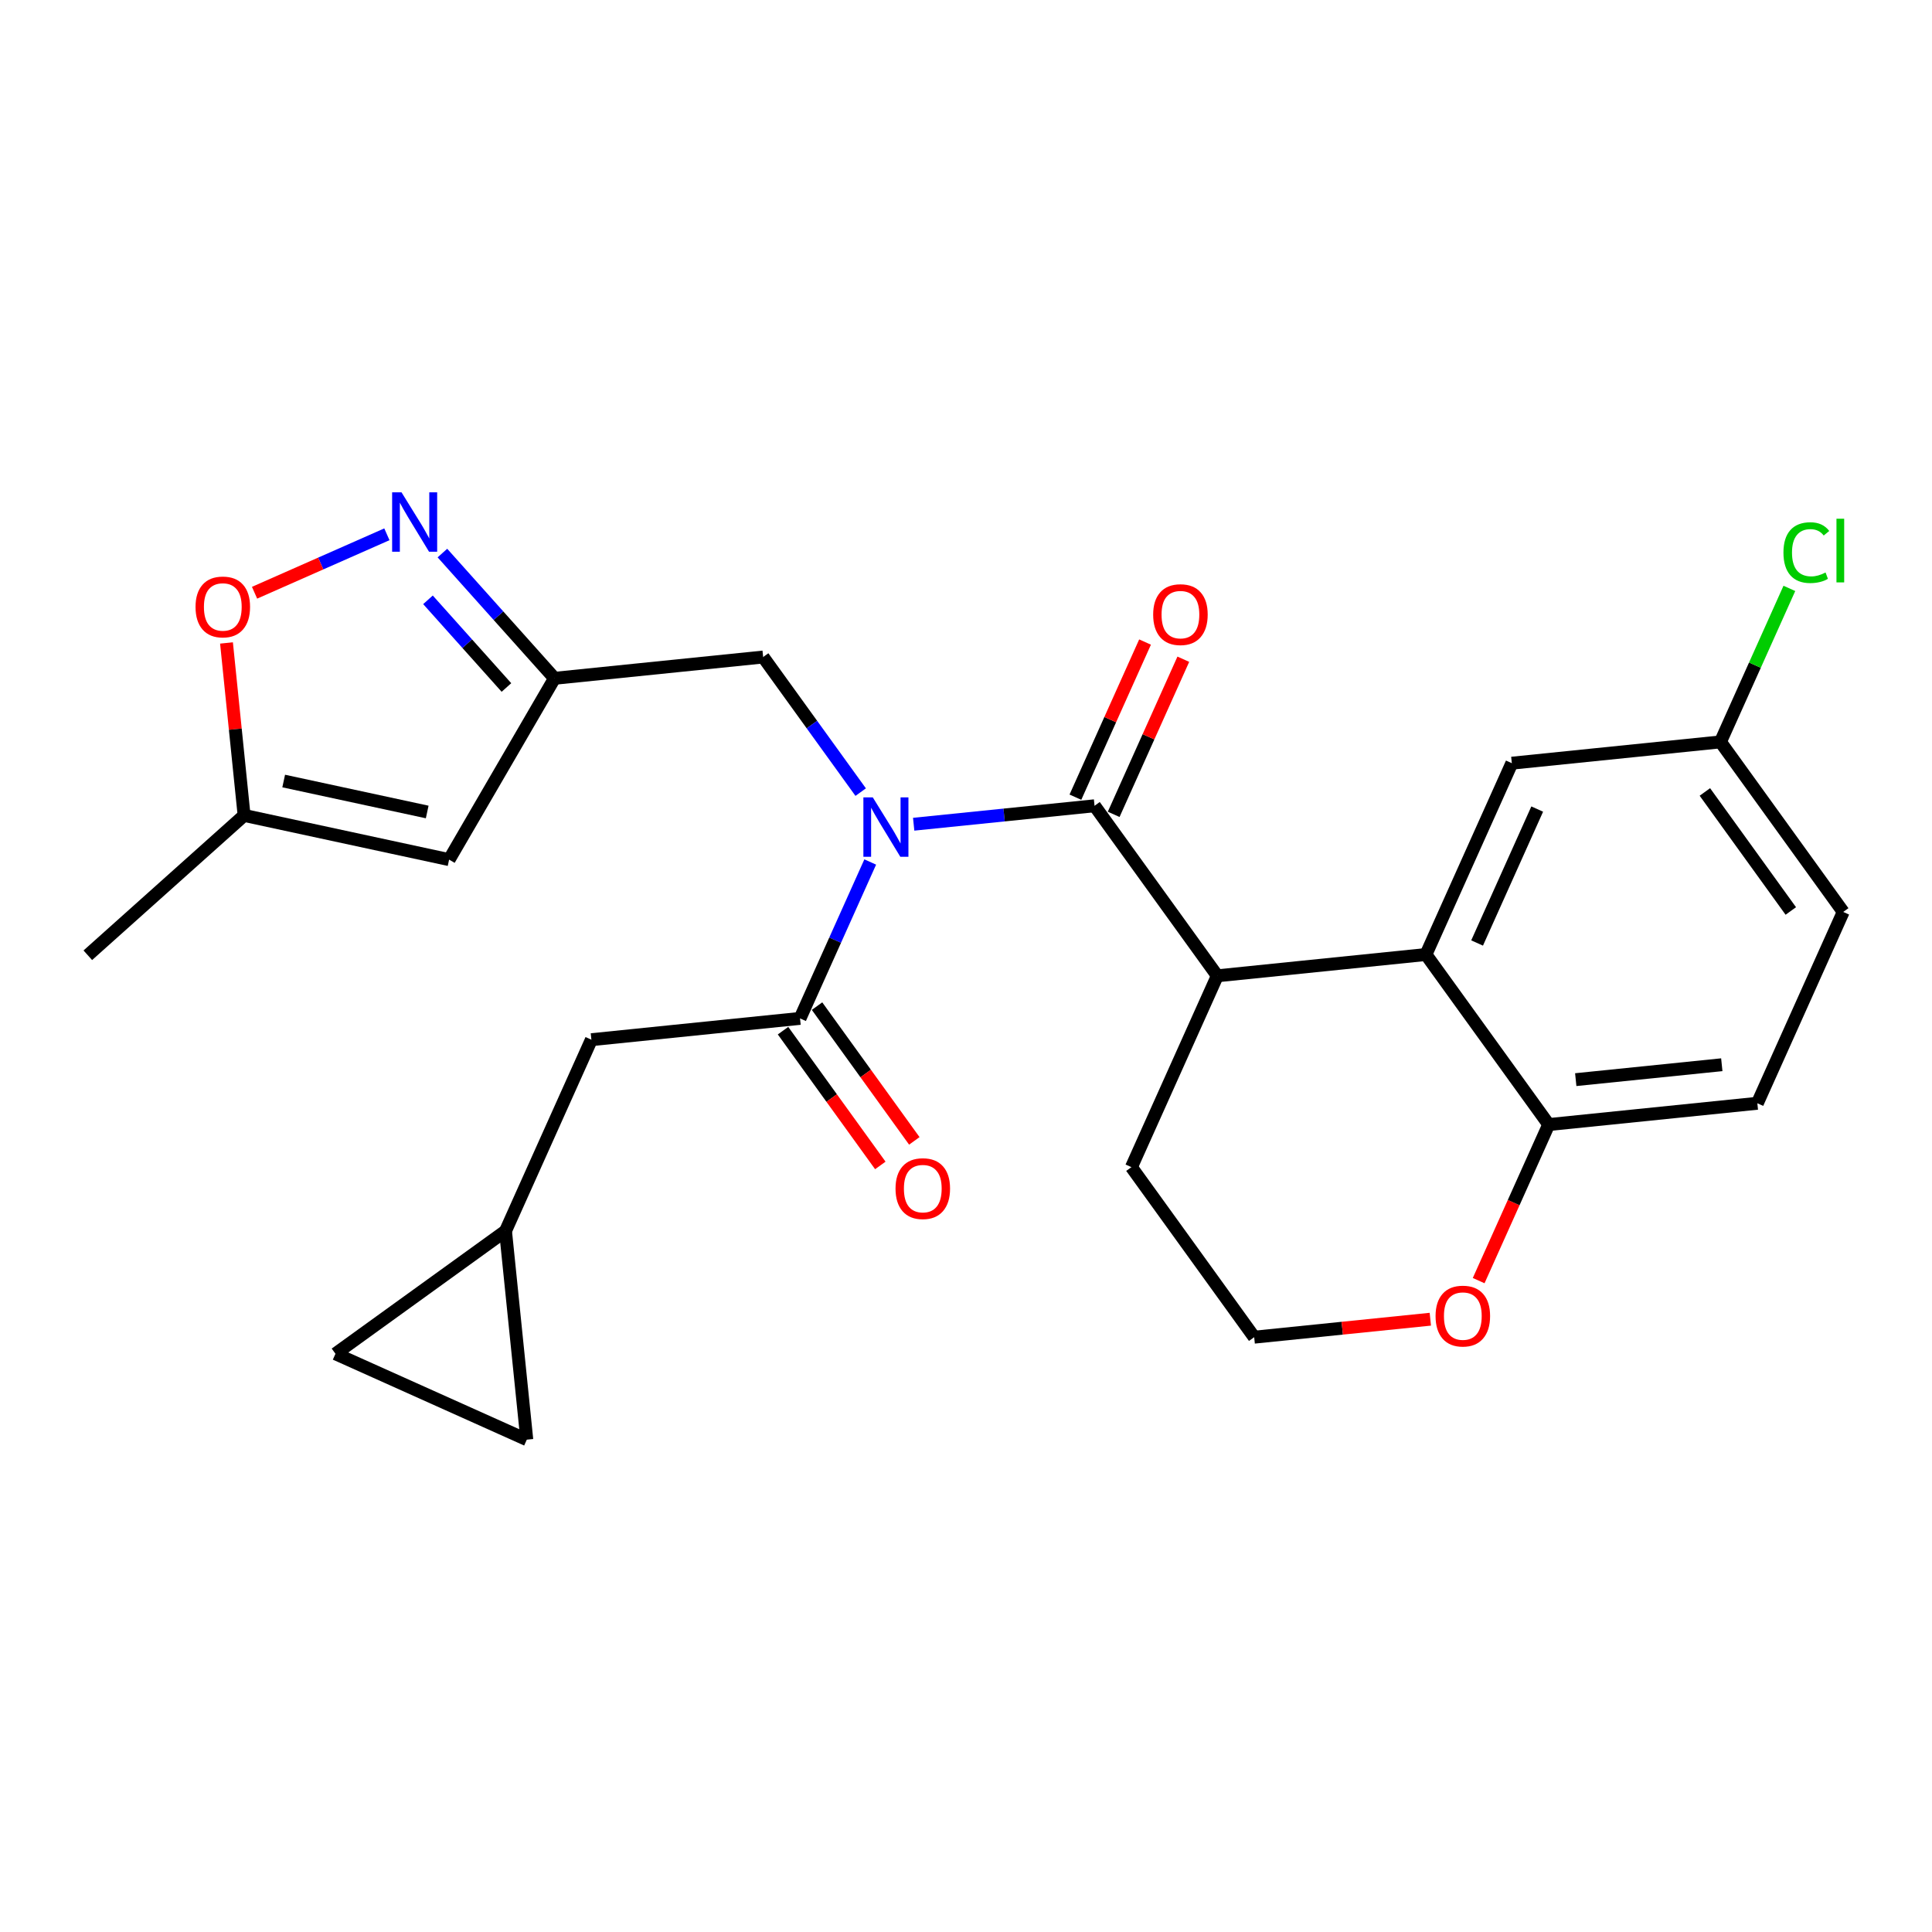 <?xml version='1.0' encoding='iso-8859-1'?>
<svg version='1.1' baseProfile='full'
              xmlns='http://www.w3.org/2000/svg'
                      xmlns:rdkit='http://www.rdkit.org/xml'
                      xmlns:xlink='http://www.w3.org/1999/xlink'
                  xml:space='preserve'
width='300px' height='300px' viewBox='0 0 300 300'>
<!-- END OF HEADER -->
<rect style='opacity:1.0;fill:#FFFFFF;stroke:none' width='300' height='300' x='0' y='0'> </rect>
<rect style='opacity:1.0;fill:#FFFFFF;stroke:none' width='300' height='300' x='0' y='0'> </rect>
<path class='bond-0 atom-0 atom-1' d='M 13.636,148.332 L 37.903,126.615' style='fill:none;fill-rule:evenodd;stroke:#000000;stroke-width:2.0px;stroke-linecap:butt;stroke-linejoin:miter;stroke-opacity:1' />
<path class='bond-1 atom-1 atom-2' d='M 37.903,126.615 L 69.737,133.482' style='fill:none;fill-rule:evenodd;stroke:#000000;stroke-width:2.0px;stroke-linecap:butt;stroke-linejoin:miter;stroke-opacity:1' />
<path class='bond-1 atom-1 atom-2' d='M 44.051,121.278 L 66.335,126.085' style='fill:none;fill-rule:evenodd;stroke:#000000;stroke-width:2.0px;stroke-linecap:butt;stroke-linejoin:miter;stroke-opacity:1' />
<path class='bond-26 atom-26 atom-1' d='M 35.17,99.838 L 36.537,113.226' style='fill:none;fill-rule:evenodd;stroke:#FF0000;stroke-width:2.0px;stroke-linecap:butt;stroke-linejoin:miter;stroke-opacity:1' />
<path class='bond-26 atom-26 atom-1' d='M 36.537,113.226 L 37.903,126.615' style='fill:none;fill-rule:evenodd;stroke:#000000;stroke-width:2.0px;stroke-linecap:butt;stroke-linejoin:miter;stroke-opacity:1' />
<path class='bond-2 atom-2 atom-3' d='M 69.737,133.482 L 86.104,105.328' style='fill:none;fill-rule:evenodd;stroke:#000000;stroke-width:2.0px;stroke-linecap:butt;stroke-linejoin:miter;stroke-opacity:1' />
<path class='bond-3 atom-3 atom-4' d='M 86.104,105.328 L 118.502,102.022' style='fill:none;fill-rule:evenodd;stroke:#000000;stroke-width:2.0px;stroke-linecap:butt;stroke-linejoin:miter;stroke-opacity:1' />
<path class='bond-24 atom-3 atom-25' d='M 86.104,105.328 L 77.401,95.604' style='fill:none;fill-rule:evenodd;stroke:#000000;stroke-width:2.0px;stroke-linecap:butt;stroke-linejoin:miter;stroke-opacity:1' />
<path class='bond-24 atom-3 atom-25' d='M 77.401,95.604 L 68.698,85.879' style='fill:none;fill-rule:evenodd;stroke:#0000FF;stroke-width:2.0px;stroke-linecap:butt;stroke-linejoin:miter;stroke-opacity:1' />
<path class='bond-24 atom-3 atom-25' d='M 78.64,106.754 L 72.548,99.947' style='fill:none;fill-rule:evenodd;stroke:#000000;stroke-width:2.0px;stroke-linecap:butt;stroke-linejoin:miter;stroke-opacity:1' />
<path class='bond-24 atom-3 atom-25' d='M 72.548,99.947 L 66.456,93.14' style='fill:none;fill-rule:evenodd;stroke:#0000FF;stroke-width:2.0px;stroke-linecap:butt;stroke-linejoin:miter;stroke-opacity:1' />
<path class='bond-4 atom-4 atom-5' d='M 118.502,102.022 L 126.074,112.511' style='fill:none;fill-rule:evenodd;stroke:#000000;stroke-width:2.0px;stroke-linecap:butt;stroke-linejoin:miter;stroke-opacity:1' />
<path class='bond-4 atom-4 atom-5' d='M 126.074,112.511 L 133.647,123' style='fill:none;fill-rule:evenodd;stroke:#0000FF;stroke-width:2.0px;stroke-linecap:butt;stroke-linejoin:miter;stroke-opacity:1' />
<path class='bond-5 atom-5 atom-6' d='M 135.129,133.851 L 129.678,145.994' style='fill:none;fill-rule:evenodd;stroke:#0000FF;stroke-width:2.0px;stroke-linecap:butt;stroke-linejoin:miter;stroke-opacity:1' />
<path class='bond-5 atom-5 atom-6' d='M 129.678,145.994 L 124.228,158.136' style='fill:none;fill-rule:evenodd;stroke:#000000;stroke-width:2.0px;stroke-linecap:butt;stroke-linejoin:miter;stroke-opacity:1' />
<path class='bond-11 atom-5 atom-12' d='M 141.875,127.986 L 155.918,126.553' style='fill:none;fill-rule:evenodd;stroke:#0000FF;stroke-width:2.0px;stroke-linecap:butt;stroke-linejoin:miter;stroke-opacity:1' />
<path class='bond-11 atom-5 atom-12' d='M 155.918,126.553 L 169.961,125.12' style='fill:none;fill-rule:evenodd;stroke:#000000;stroke-width:2.0px;stroke-linecap:butt;stroke-linejoin:miter;stroke-opacity:1' />
<path class='bond-6 atom-6 atom-7' d='M 121.588,160.042 L 129.142,170.505' style='fill:none;fill-rule:evenodd;stroke:#000000;stroke-width:2.0px;stroke-linecap:butt;stroke-linejoin:miter;stroke-opacity:1' />
<path class='bond-6 atom-6 atom-7' d='M 129.142,170.505 L 136.696,180.968' style='fill:none;fill-rule:evenodd;stroke:#FF0000;stroke-width:2.0px;stroke-linecap:butt;stroke-linejoin:miter;stroke-opacity:1' />
<path class='bond-6 atom-6 atom-7' d='M 126.869,156.23 L 134.423,166.693' style='fill:none;fill-rule:evenodd;stroke:#000000;stroke-width:2.0px;stroke-linecap:butt;stroke-linejoin:miter;stroke-opacity:1' />
<path class='bond-6 atom-6 atom-7' d='M 134.423,166.693 L 141.976,177.156' style='fill:none;fill-rule:evenodd;stroke:#FF0000;stroke-width:2.0px;stroke-linecap:butt;stroke-linejoin:miter;stroke-opacity:1' />
<path class='bond-7 atom-6 atom-8' d='M 124.228,158.136 L 91.831,161.442' style='fill:none;fill-rule:evenodd;stroke:#000000;stroke-width:2.0px;stroke-linecap:butt;stroke-linejoin:miter;stroke-opacity:1' />
<path class='bond-8 atom-8 atom-9' d='M 91.831,161.442 L 78.496,191.152' style='fill:none;fill-rule:evenodd;stroke:#000000;stroke-width:2.0px;stroke-linecap:butt;stroke-linejoin:miter;stroke-opacity:1' />
<path class='bond-9 atom-9 atom-10' d='M 78.496,191.152 L 81.802,223.55' style='fill:none;fill-rule:evenodd;stroke:#000000;stroke-width:2.0px;stroke-linecap:butt;stroke-linejoin:miter;stroke-opacity:1' />
<path class='bond-27 atom-11 atom-9' d='M 52.092,210.214 L 78.496,191.152' style='fill:none;fill-rule:evenodd;stroke:#000000;stroke-width:2.0px;stroke-linecap:butt;stroke-linejoin:miter;stroke-opacity:1' />
<path class='bond-10 atom-10 atom-11' d='M 81.802,223.55 L 52.092,210.214' style='fill:none;fill-rule:evenodd;stroke:#000000;stroke-width:2.0px;stroke-linecap:butt;stroke-linejoin:miter;stroke-opacity:1' />
<path class='bond-12 atom-12 atom-13' d='M 172.932,126.453 L 178.338,114.408' style='fill:none;fill-rule:evenodd;stroke:#000000;stroke-width:2.0px;stroke-linecap:butt;stroke-linejoin:miter;stroke-opacity:1' />
<path class='bond-12 atom-12 atom-13' d='M 178.338,114.408 L 183.745,102.364' style='fill:none;fill-rule:evenodd;stroke:#FF0000;stroke-width:2.0px;stroke-linecap:butt;stroke-linejoin:miter;stroke-opacity:1' />
<path class='bond-12 atom-12 atom-13' d='M 166.99,123.786 L 172.396,111.741' style='fill:none;fill-rule:evenodd;stroke:#000000;stroke-width:2.0px;stroke-linecap:butt;stroke-linejoin:miter;stroke-opacity:1' />
<path class='bond-12 atom-12 atom-13' d='M 172.396,111.741 L 177.803,99.697' style='fill:none;fill-rule:evenodd;stroke:#FF0000;stroke-width:2.0px;stroke-linecap:butt;stroke-linejoin:miter;stroke-opacity:1' />
<path class='bond-13 atom-12 atom-14' d='M 169.961,125.12 L 189.023,151.523' style='fill:none;fill-rule:evenodd;stroke:#000000;stroke-width:2.0px;stroke-linecap:butt;stroke-linejoin:miter;stroke-opacity:1' />
<path class='bond-14 atom-14 atom-15' d='M 189.023,151.523 L 175.688,181.234' style='fill:none;fill-rule:evenodd;stroke:#000000;stroke-width:2.0px;stroke-linecap:butt;stroke-linejoin:miter;stroke-opacity:1' />
<path class='bond-28 atom-24 atom-14' d='M 221.421,148.217 L 189.023,151.523' style='fill:none;fill-rule:evenodd;stroke:#000000;stroke-width:2.0px;stroke-linecap:butt;stroke-linejoin:miter;stroke-opacity:1' />
<path class='bond-15 atom-15 atom-16' d='M 175.688,181.234 L 194.75,207.637' style='fill:none;fill-rule:evenodd;stroke:#000000;stroke-width:2.0px;stroke-linecap:butt;stroke-linejoin:miter;stroke-opacity:1' />
<path class='bond-16 atom-16 atom-17' d='M 194.75,207.637 L 208.425,206.242' style='fill:none;fill-rule:evenodd;stroke:#000000;stroke-width:2.0px;stroke-linecap:butt;stroke-linejoin:miter;stroke-opacity:1' />
<path class='bond-16 atom-16 atom-17' d='M 208.425,206.242 L 222.1,204.846' style='fill:none;fill-rule:evenodd;stroke:#FF0000;stroke-width:2.0px;stroke-linecap:butt;stroke-linejoin:miter;stroke-opacity:1' />
<path class='bond-17 atom-17 atom-18' d='M 229.606,198.854 L 235.044,186.737' style='fill:none;fill-rule:evenodd;stroke:#FF0000;stroke-width:2.0px;stroke-linecap:butt;stroke-linejoin:miter;stroke-opacity:1' />
<path class='bond-17 atom-17 atom-18' d='M 235.044,186.737 L 240.483,174.621' style='fill:none;fill-rule:evenodd;stroke:#000000;stroke-width:2.0px;stroke-linecap:butt;stroke-linejoin:miter;stroke-opacity:1' />
<path class='bond-18 atom-18 atom-19' d='M 240.483,174.621 L 272.88,171.315' style='fill:none;fill-rule:evenodd;stroke:#000000;stroke-width:2.0px;stroke-linecap:butt;stroke-linejoin:miter;stroke-opacity:1' />
<path class='bond-18 atom-18 atom-19' d='M 244.681,167.646 L 267.359,165.331' style='fill:none;fill-rule:evenodd;stroke:#000000;stroke-width:2.0px;stroke-linecap:butt;stroke-linejoin:miter;stroke-opacity:1' />
<path class='bond-29 atom-24 atom-18' d='M 221.421,148.217 L 240.483,174.621' style='fill:none;fill-rule:evenodd;stroke:#000000;stroke-width:2.0px;stroke-linecap:butt;stroke-linejoin:miter;stroke-opacity:1' />
<path class='bond-19 atom-19 atom-20' d='M 272.88,171.315 L 286.215,141.605' style='fill:none;fill-rule:evenodd;stroke:#000000;stroke-width:2.0px;stroke-linecap:butt;stroke-linejoin:miter;stroke-opacity:1' />
<path class='bond-20 atom-20 atom-21' d='M 286.215,141.605 L 267.153,115.201' style='fill:none;fill-rule:evenodd;stroke:#000000;stroke-width:2.0px;stroke-linecap:butt;stroke-linejoin:miter;stroke-opacity:1' />
<path class='bond-20 atom-20 atom-21' d='M 278.075,141.456 L 264.732,122.974' style='fill:none;fill-rule:evenodd;stroke:#000000;stroke-width:2.0px;stroke-linecap:butt;stroke-linejoin:miter;stroke-opacity:1' />
<path class='bond-21 atom-21 atom-22' d='M 267.153,115.201 L 272.503,103.283' style='fill:none;fill-rule:evenodd;stroke:#000000;stroke-width:2.0px;stroke-linecap:butt;stroke-linejoin:miter;stroke-opacity:1' />
<path class='bond-21 atom-21 atom-22' d='M 272.503,103.283 L 277.852,91.365' style='fill:none;fill-rule:evenodd;stroke:#00CC00;stroke-width:2.0px;stroke-linecap:butt;stroke-linejoin:miter;stroke-opacity:1' />
<path class='bond-22 atom-21 atom-23' d='M 267.153,115.201 L 234.756,118.507' style='fill:none;fill-rule:evenodd;stroke:#000000;stroke-width:2.0px;stroke-linecap:butt;stroke-linejoin:miter;stroke-opacity:1' />
<path class='bond-23 atom-23 atom-24' d='M 234.756,118.507 L 221.421,148.217' style='fill:none;fill-rule:evenodd;stroke:#000000;stroke-width:2.0px;stroke-linecap:butt;stroke-linejoin:miter;stroke-opacity:1' />
<path class='bond-23 atom-23 atom-24' d='M 238.698,125.631 L 229.363,146.428' style='fill:none;fill-rule:evenodd;stroke:#000000;stroke-width:2.0px;stroke-linecap:butt;stroke-linejoin:miter;stroke-opacity:1' />
<path class='bond-25 atom-25 atom-26' d='M 60.075,82.966 L 49.801,87.503' style='fill:none;fill-rule:evenodd;stroke:#0000FF;stroke-width:2.0px;stroke-linecap:butt;stroke-linejoin:miter;stroke-opacity:1' />
<path class='bond-25 atom-25 atom-26' d='M 49.801,87.503 L 39.527,92.04' style='fill:none;fill-rule:evenodd;stroke:#FF0000;stroke-width:2.0px;stroke-linecap:butt;stroke-linejoin:miter;stroke-opacity:1' />
<path  class='atom-5' d='M 135.525 123.815
L 138.547 128.699
Q 138.847 129.181, 139.329 130.054
Q 139.811 130.927, 139.837 130.979
L 139.837 123.815
L 141.061 123.815
L 141.061 133.037
L 139.798 133.037
L 136.554 127.696
Q 136.176 127.071, 135.773 126.355
Q 135.382 125.638, 135.265 125.417
L 135.265 133.037
L 134.066 133.037
L 134.066 123.815
L 135.525 123.815
' fill='#0000FF'/>
<path  class='atom-7' d='M 139.057 184.566
Q 139.057 182.351, 140.151 181.114
Q 141.245 179.876, 143.29 179.876
Q 145.336 179.876, 146.43 181.114
Q 147.524 182.351, 147.524 184.566
Q 147.524 186.806, 146.417 188.083
Q 145.309 189.346, 143.29 189.346
Q 141.258 189.346, 140.151 188.083
Q 139.057 186.819, 139.057 184.566
M 143.29 188.304
Q 144.697 188.304, 145.453 187.366
Q 146.221 186.416, 146.221 184.566
Q 146.221 182.755, 145.453 181.843
Q 144.697 180.918, 143.29 180.918
Q 141.884 180.918, 141.115 181.83
Q 140.359 182.742, 140.359 184.566
Q 140.359 186.429, 141.115 187.366
Q 141.884 188.304, 143.29 188.304
' fill='#FF0000'/>
<path  class='atom-13' d='M 179.063 95.436
Q 179.063 93.221, 180.157 91.984
Q 181.251 90.746, 183.297 90.746
Q 185.342 90.746, 186.436 91.984
Q 187.53 93.221, 187.53 95.436
Q 187.53 97.676, 186.423 98.953
Q 185.316 100.216, 183.297 100.216
Q 181.264 100.216, 180.157 98.953
Q 179.063 97.689, 179.063 95.436
M 183.297 99.174
Q 184.703 99.174, 185.459 98.236
Q 186.227 97.285, 186.227 95.436
Q 186.227 93.625, 185.459 92.713
Q 184.703 91.788, 183.297 91.788
Q 181.89 91.788, 181.121 92.7
Q 180.366 93.612, 180.366 95.436
Q 180.366 97.298, 181.121 98.236
Q 181.89 99.174, 183.297 99.174
' fill='#FF0000'/>
<path  class='atom-17' d='M 222.914 204.357
Q 222.914 202.143, 224.008 200.905
Q 225.102 199.668, 227.147 199.668
Q 229.192 199.668, 230.287 200.905
Q 231.381 202.143, 231.381 204.357
Q 231.381 206.598, 230.274 207.874
Q 229.166 209.138, 227.147 209.138
Q 225.115 209.138, 224.008 207.874
Q 222.914 206.611, 222.914 204.357
M 227.147 208.096
Q 228.554 208.096, 229.31 207.158
Q 230.078 206.207, 230.078 204.357
Q 230.078 202.547, 229.31 201.635
Q 228.554 200.71, 227.147 200.71
Q 225.74 200.71, 224.972 201.622
Q 224.216 202.533, 224.216 204.357
Q 224.216 206.22, 224.972 207.158
Q 225.74 208.096, 227.147 208.096
' fill='#FF0000'/>
<path  class='atom-22' d='M 276.933 85.81
Q 276.933 83.517, 278.001 82.319
Q 279.082 81.107, 281.127 81.107
Q 283.029 81.107, 284.045 82.449
L 283.185 83.153
Q 282.443 82.175, 281.127 82.175
Q 279.733 82.175, 278.991 83.113
Q 278.261 84.038, 278.261 85.81
Q 278.261 87.633, 279.017 88.571
Q 279.785 89.509, 281.27 89.509
Q 282.286 89.509, 283.472 88.897
L 283.837 89.874
Q 283.355 90.187, 282.625 90.369
Q 281.896 90.551, 281.088 90.551
Q 279.082 90.551, 278.001 89.327
Q 276.933 88.103, 276.933 85.81
' fill='#00CC00'/>
<path  class='atom-22' d='M 285.165 80.547
L 286.364 80.547
L 286.364 90.434
L 285.165 90.434
L 285.165 80.547
' fill='#00CC00'/>
<path  class='atom-25' d='M 62.348 76.45
L 65.37 81.335
Q 65.67 81.817, 66.152 82.69
Q 66.634 83.563, 66.66 83.615
L 66.66 76.45
L 67.884 76.45
L 67.884 85.673
L 66.621 85.673
L 63.377 80.332
Q 62.999 79.707, 62.596 78.99
Q 62.205 78.274, 62.088 78.052
L 62.088 85.673
L 60.889 85.673
L 60.889 76.45
L 62.348 76.45
' fill='#0000FF'/>
<path  class='atom-26' d='M 30.363 94.243
Q 30.363 92.029, 31.457 90.791
Q 32.552 89.554, 34.597 89.554
Q 36.642 89.554, 37.736 90.791
Q 38.83 92.029, 38.83 94.243
Q 38.83 96.484, 37.723 97.76
Q 36.616 99.024, 34.597 99.024
Q 32.565 99.024, 31.457 97.76
Q 30.363 96.497, 30.363 94.243
M 34.597 97.982
Q 36.004 97.982, 36.759 97.044
Q 37.528 96.093, 37.528 94.243
Q 37.528 92.433, 36.759 91.521
Q 36.004 90.596, 34.597 90.596
Q 33.19 90.596, 32.421 91.508
Q 31.666 92.42, 31.666 94.243
Q 31.666 96.106, 32.421 97.044
Q 33.19 97.982, 34.597 97.982
' fill='#FF0000'/>
</svg>

